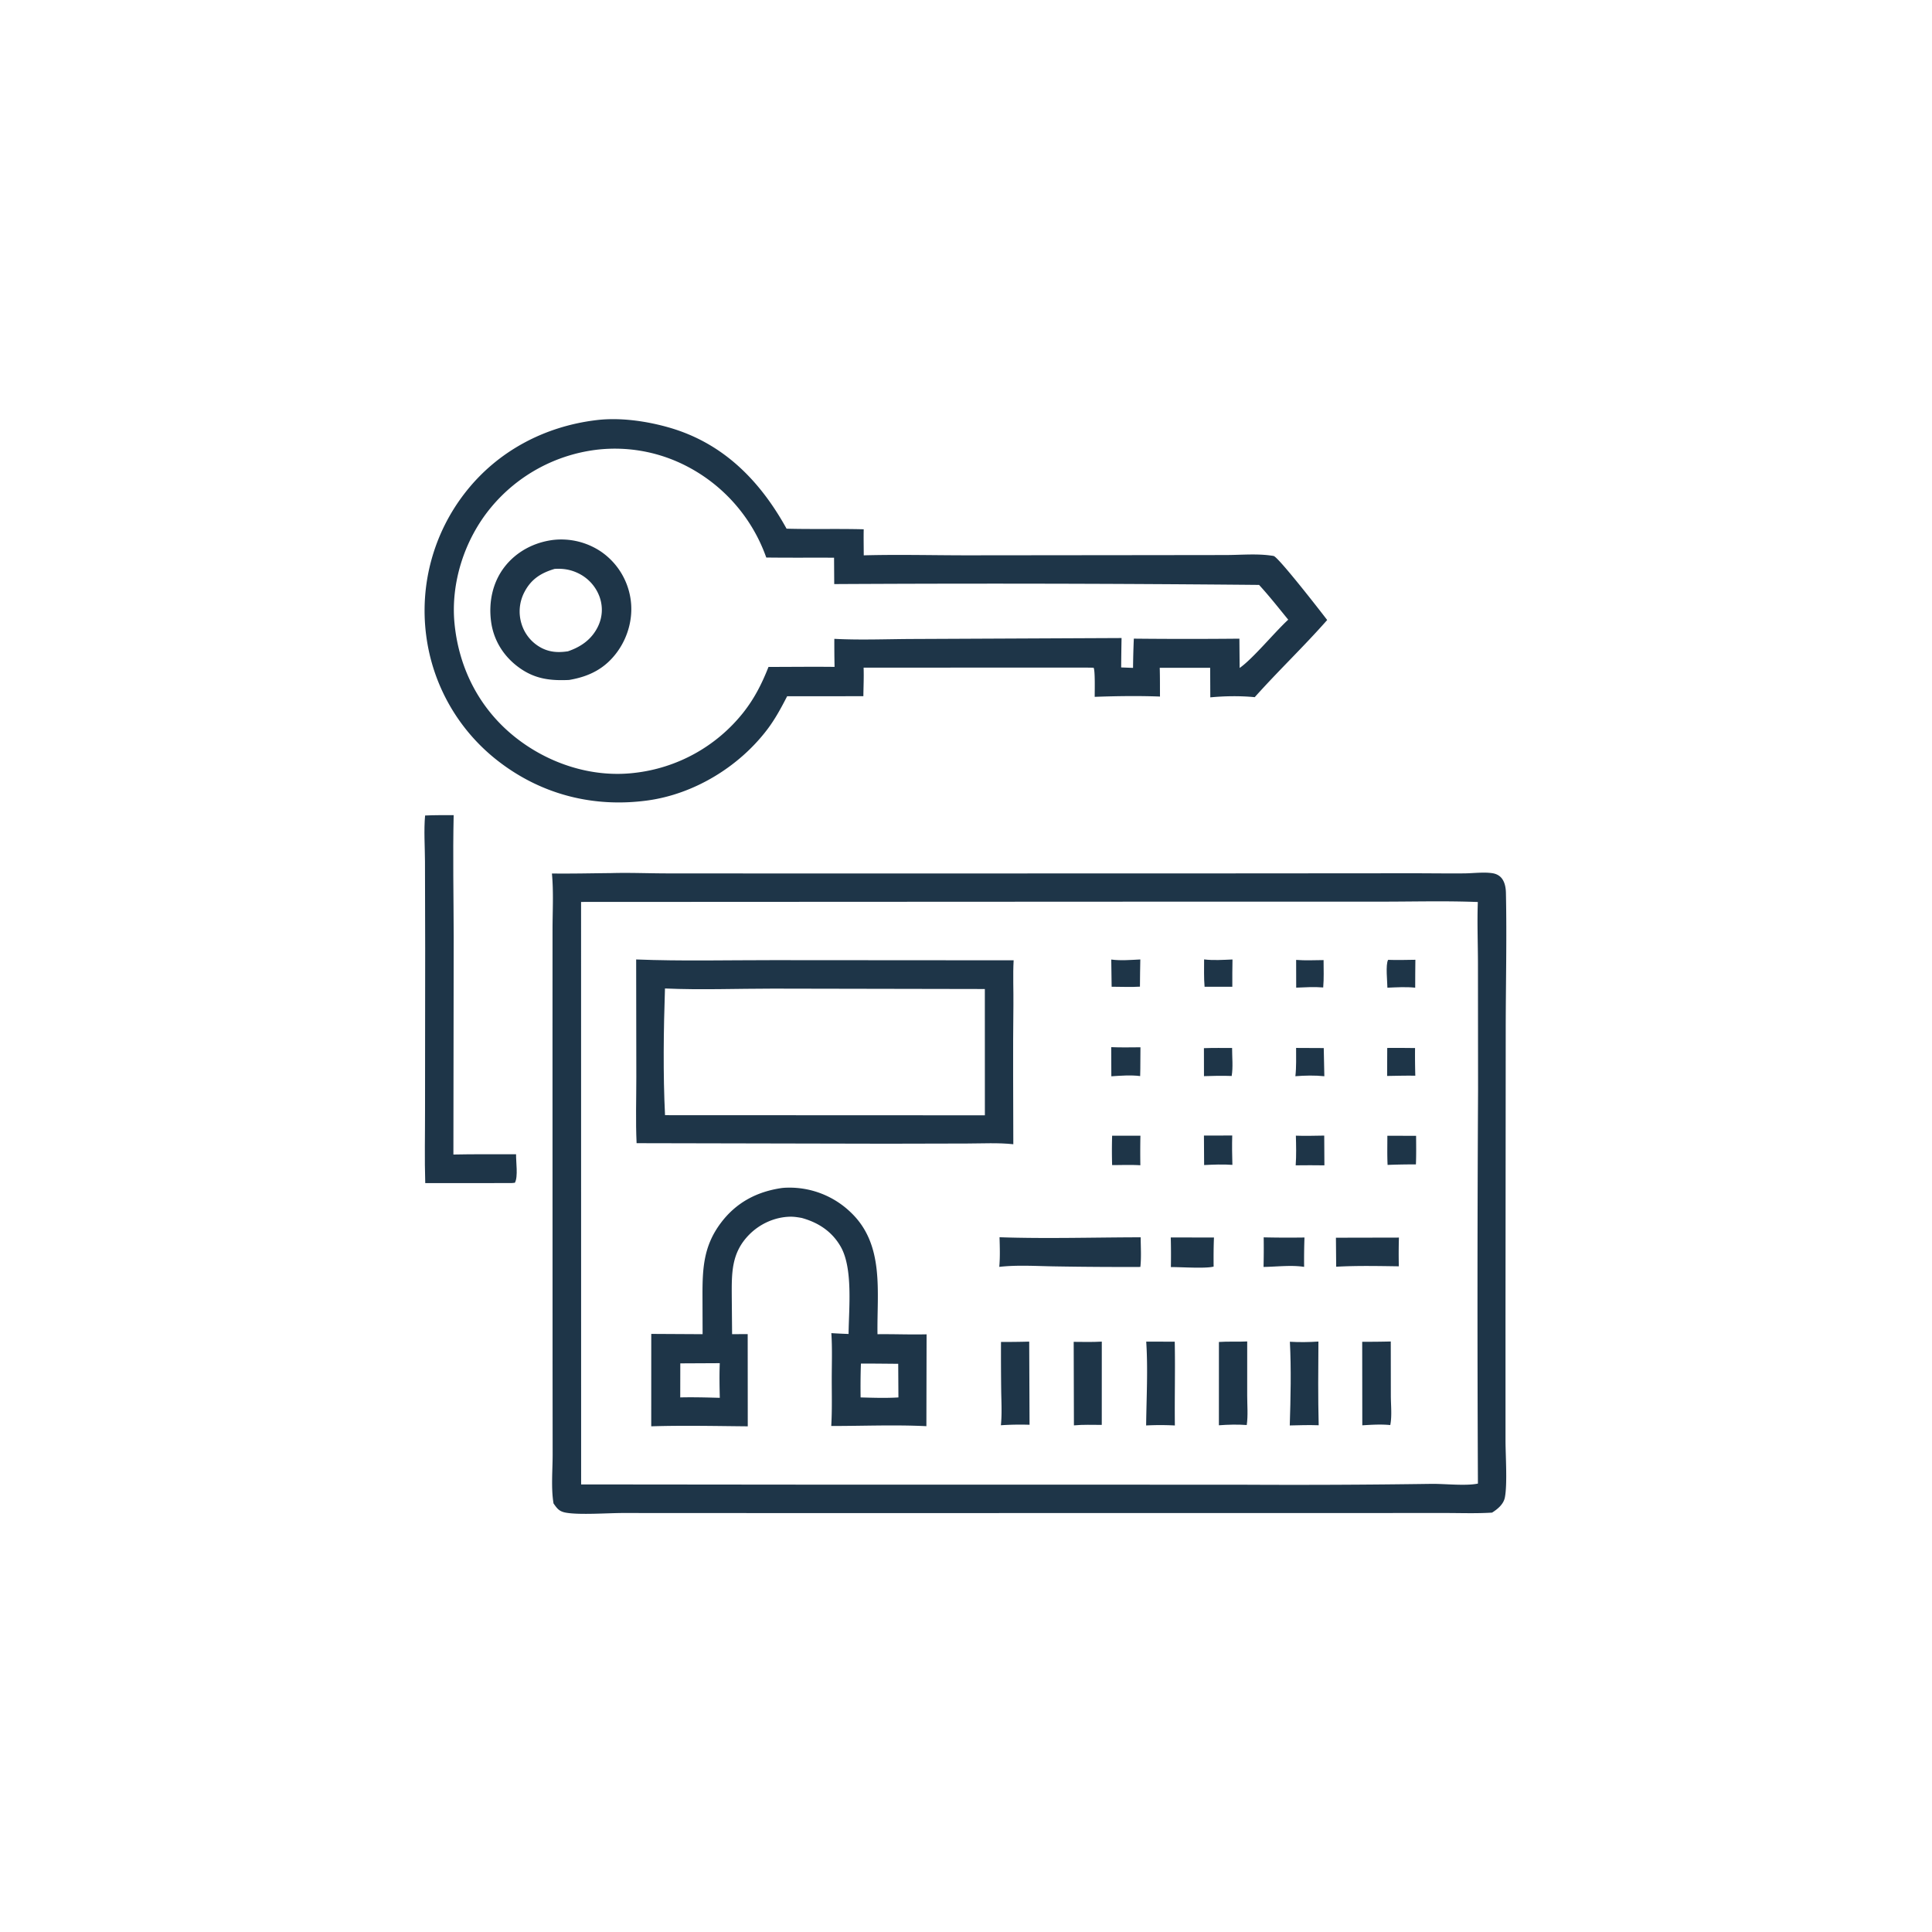 <svg version="1.1" xmlns="http://www.w3.org/2000/svg" style="display: block;" viewBox="0 0 2048 2048" width="1024" height="1024">
<path transform="translate(0,0)" fill="rgb(30,53,72)" d="M 450.616 864.473 C 460.693 863.99 470.817 864.117 480.904 864.068 C 479.941 906.945 480.829 949.986 480.938 992.878 L 480.62 1223.84 C 502.733 1223.34 524.938 1223.66 547.062 1223.58 C 546.842 1231.19 549.407 1247.54 545.774 1253.78 L 542.25 1254.11 L 450.779 1254.13 C 449.96 1228.37 450.6 1202.36 450.554 1176.57 L 450.702 1005.69 L 450.493 913.128 C 450.425 897.263 449.186 880.234 450.616 864.473 z"/>
<path transform="translate(0,0)" fill="rgb(30,53,72)" d="M 631.792 445.397 C 656.67 442.283 684.896 446.251 708.86 453.094 C 766.41 469.527 805.492 509.235 833.792 560.419 C 861.042 561.154 888.314 560.357 915.569 561.066 C 915.375 570.257 915.582 579.486 915.614 588.681 C 951.746 587.696 988.179 588.636 1024.34 588.664 L 1208.96 588.478 L 1299.57 588.362 C 1314.99 588.304 1331.88 586.761 1347.06 588.903 C 1347.77 589.003 1350 589.206 1350.65 589.594 C 1357.66 593.81 1398.95 646.826 1406.87 657.243 C 1382.17 685.311 1354.97 711.156 1330.07 739.032 C 1314.78 737.54 1298.24 737.785 1282.97 739.23 L 1282.83 707.885 L 1229.37 707.918 C 1229.67 718.06 1229.57 728.233 1229.63 738.38 C 1206.75 737.505 1183.32 737.853 1160.43 738.679 C 1160.37 734.447 1161.06 709.739 1159.18 707.792 L 1149.75 707.656 L 915.462 707.741 C 915.829 717.772 915.323 727.967 915.205 738.012 L 834.423 738.031 C 828.137 750.24 821.683 762.259 813.358 773.237 C 783.333 812.828 735.776 841.795 686.423 848.526 C 629.269 856.321 574.231 842.373 528.527 807.128 A 200.792 200.792 0 0 1 451.759 673.412 A 203.283 203.283 0 0 1 493.306 521.974 C 527.477 478.234 577.165 452.063 631.792 445.397 z M 634.888 476.47 A 172.487 172.487 0 0 0 520.304 538.121 C 492.368 571.875 477.414 618.181 481.899 661.862 C 486.717 708.788 508.223 750.887 545.113 780.639 C 580.475 809.159 626.823 824.575 672.199 819.327 A 171.753 171.753 0 0 0 787.805 755.482 C 799.752 740.364 807.627 724.791 814.644 706.975 C 837.976 706.957 861.341 706.664 884.669 706.928 A 1177.62 1177.62 0 0 1 884.426 677.2 C 911.708 678.623 939.475 677.483 966.806 677.35 L 1131.81 676.604 L 1188.9 676.345 A 2485.1 2485.1 0 0 0 1188.49 707.502 L 1201.07 707.983 A 904.729 904.729 0 0 1 1201.91 676.991 A 5561.47 5561.47 0 0 0 1313.81 677.012 L 1314.07 708.069 C 1328.08 698.31 1350.97 670.357 1365.57 656.883 C 1355.43 644.497 1345.5 631.813 1334.67 620.032 A 30026.9 30026.9 0 0 0 884.317 619.152 L 884.133 591.195 C 860.185 591.062 836.212 591.321 812.269 590.996 A 174.442 174.442 0 0 0 721.581 491.056 A 165.438 165.438 0 0 0 634.888 476.47 z"/>
<path transform="translate(0,0)" fill="rgb(30,53,72)" d="M 586.308 572.366 A 75.532 75.532 0 0 1 637.316 584.891 A 74.02 74.02 0 0 1 668.161 633.276 C 671.642 653.168 666.404 674.13 654.69 690.502 C 641.755 708.58 624.793 717.165 603.258 720.783 C 582.712 721.716 566.37 719.658 549.388 707.045 C 533.716 695.405 523.343 678.79 520.636 659.374 C 517.768 638.793 522.012 617.48 534.884 600.897 C 547.485 584.664 566.106 574.935 586.308 572.366 z M 587.879 603.067 C 573.718 607.265 563.228 613.739 556.085 627.286 A 44.231 44.231 0 0 0 552.888 661.449 A 42.874 42.874 0 0 0 574.474 687.073 C 583.465 691.557 592.285 691.853 602.032 690.402 C 615.764 685.734 626.998 677.937 633.638 664.607 C 638.571 654.701 639.312 643.776 635.778 633.29 A 44.6 44.6 0 0 0 612.821 607.608 C 604.742 603.705 596.753 602.491 587.879 603.067 z"/>
<path transform="translate(0,0)" fill="rgb(30,53,72)" d="M 648.164 925.504 C 668.056 924.952 688.236 925.837 708.173 925.842 L 852.745 925.922 L 1272.33 925.859 L 1497.47 925.7 C 1515.65 925.716 1533.84 925.975 1552.02 925.823 C 1561.54 925.743 1572.22 924.264 1581.61 925.565 C 1586.09 926.185 1589.99 928.122 1592.57 931.943 C 1595.34 936.037 1596.23 941.482 1596.34 946.33 C 1597.38 994.941 1596.15 1043.91 1596.13 1092.55 L 1595.89 1398.4 L 1595.91 1527.7 C 1595.96 1543.34 1597.96 1573.13 1595.24 1587.3 C 1593.85 1594.57 1587.55 1599.71 1581.66 1603.43 C 1565.7 1604.45 1549.49 1603.88 1533.5 1603.85 L 848.727 1603.94 L 661.48 1603.85 C 645.286 1603.76 614.626 1606.13 599.898 1603.49 C 592.841 1602.23 590.689 1599.31 586.771 1593.71 C 584.037 1577.53 585.81 1558.68 585.824 1542.25 L 585.741 1446.48 L 585.68 1095.14 L 585.711 985.406 C 585.72 965.821 586.913 945.436 585.06 925.951 C 606.079 926.203 627.143 925.708 648.164 925.504 z M 615.96 956.091 L 616.02 1573.55 L 858.177 1573.78 L 1313.67 1573.83 A 10052.2 10052.2 0 0 0 1517.45 1572.96 C 1531.21 1572.78 1553.92 1575.38 1566.66 1572.66 A 41628.4 41628.4 0 0 1 1566.81 1154.9 L 1566.69 1021.39 C 1566.65 999.752 1565.77 977.768 1566.56 956.17 C 1532.77 954.838 1498.65 955.77 1464.83 955.786 L 1285.61 955.769 L 615.96 956.091 z"/>
<path transform="translate(0,0)" fill="rgb(30,53,72)" d="M 1373.96 1017.53 C 1383.53 1018.34 1393.44 1017.78 1403.05 1017.73 C 1403.06 1027.34 1403.49 1037.18 1402.65 1046.76 C 1393.19 1045.95 1383.5 1046.56 1374.02 1046.95 L 1373.96 1017.53 z"/>
<path transform="translate(0,0)" fill="rgb(30,53,72)" d="M 1276.4 1017.02 C 1286.29 1018.23 1296.55 1017.49 1306.49 1017.09 C 1306.23 1026.71 1306.34 1036.37 1306.31 1046 L 1276.9 1046 C 1276.05 1036.45 1276.44 1026.62 1276.4 1017.02 z"/>
<path transform="translate(0,0)" fill="rgb(30,53,72)" d="M 1471.45 1017.47 C 1481.07 1017.84 1490.74 1017.53 1500.36 1017.4 C 1500.19 1027.26 1500.22 1037.13 1500.17 1046.99 C 1490.42 1045.96 1480.47 1046.59 1470.7 1047 C 1470.67 1040.69 1468.59 1022.64 1471.45 1017.47 z"/>
<path transform="translate(0,0)" fill="rgb(30,53,72)" d="M 1177.98 1017.16 C 1187.98 1018.5 1198.71 1017.56 1208.78 1017.07 C 1208.51 1026.67 1208.51 1036.29 1208.39 1045.9 C 1198.57 1046.53 1188.24 1045.97 1178.38 1045.98 L 1177.98 1017.16 z"/>
<path transform="translate(0,0)" fill="rgb(30,53,72)" d="M 1470.52 1110.89 C 1480.32 1110.7 1490.2 1110.92 1500.01 1110.95 A 788.643 788.643 0 0 0 1500.28 1140.3 C 1490.33 1140.12 1480.36 1140.41 1470.41 1140.56 L 1470.52 1110.89 z"/>
<path transform="translate(0,0)" fill="rgb(30,53,72)" d="M 1373.92 1110.85 L 1403.23 1110.99 L 1403.86 1140.85 C 1393.77 1139.8 1383.27 1140.04 1373.16 1140.83 C 1374.29 1130.96 1373.87 1120.77 1373.92 1110.85 z"/>
<path transform="translate(0,0)" fill="rgb(30,53,72)" d="M 1276.21 1111.09 C 1286.15 1110.74 1296.13 1110.91 1306.07 1110.88 C 1306.04 1120.32 1307.23 1131.35 1305.63 1140.59 C 1295.81 1140.23 1286.09 1140.42 1276.27 1140.76 L 1276.21 1111.09 z"/>
<path transform="translate(0,0)" fill="rgb(30,53,72)" d="M 1276.23 1203.76 L 1306.22 1203.68 C 1305.91 1214.09 1306.09 1224.42 1306.38 1234.82 C 1296.36 1234.08 1286.43 1234.52 1276.42 1235 L 1276.23 1203.76 z"/>
<path transform="translate(0,0)" fill="rgb(30,53,72)" d="M 1470.66 1203.93 L 1501.12 1204.02 C 1501.18 1214.12 1501.35 1224.23 1500.92 1234.33 A 673.261 673.261 0 0 0 1470.91 1234.86 C 1470.38 1224.6 1470.68 1214.2 1470.66 1203.93 z"/>
<path transform="translate(0,0)" fill="rgb(30,53,72)" d="M 1177.94 1110.03 C 1188.25 1110.48 1198.61 1110.22 1208.93 1110.17 C 1208.73 1120.34 1208.97 1130.51 1208.62 1140.68 C 1198.87 1139.43 1187.83 1140.26 1178.06 1140.92 L 1177.94 1110.03 z"/>
<path transform="translate(0,0)" fill="rgb(30,53,72)" d="M 1178.9 1203.92 L 1208.89 1203.92 A 871.538 871.538 0 0 0 1208.83 1235.23 C 1198.93 1234.61 1188.82 1235.04 1178.9 1235.05 A 524.701 524.701 0 0 1 1178.9 1203.92 z"/>
<path transform="translate(0,0)" fill="rgb(30,53,72)" d="M 1373.68 1203.85 C 1383.66 1204.27 1393.75 1203.86 1403.74 1203.77 L 1403.92 1235.31 C 1393.78 1235.08 1383.62 1235.26 1373.48 1235.3 C 1374.24 1224.85 1373.95 1214.31 1373.68 1203.85 z"/>
<path transform="translate(0,0)" fill="rgb(30,53,72)" d="M 1339.56 1311.65 A 1160.11 1160.11 0 0 0 1382.8 1311.81 A 647.954 647.954 0 0 0 1382.43 1342.94 C 1368.79 1340.81 1353.24 1342.83 1339.41 1343 A 823.003 823.003 0 0 0 1339.56 1311.65 z"/>
<path transform="translate(0,0)" fill="rgb(30,53,72)" d="M 1241.06 1311.75 L 1286.86 1311.82 C 1286.4 1322.11 1286.41 1332.35 1286.49 1342.64 C 1277.93 1344.94 1251.8 1343.07 1241.18 1343.15 A 705.892 705.892 0 0 0 1241.06 1311.75 z"/>
<path transform="translate(0,0)" fill="rgb(30,53,72)" d="M 1416.14 1312.03 L 1482.92 1311.89 A 586.039 586.039 0 0 0 1482.82 1342.35 C 1460.8 1342.03 1438.4 1341.56 1416.41 1342.78 L 1416.14 1312.03 z"/>
<path transform="translate(0,0)" fill="rgb(30,53,72)" d="M 1138.16 1422.41 C 1148.08 1422.5 1158.03 1422.74 1167.95 1422.17 L 1167.92 1510.45 C 1158 1510.48 1148.31 1510 1138.4 1510.96 L 1138.16 1422.41 z"/>
<path transform="translate(0,0)" fill="rgb(30,53,72)" d="M 1061.1 1422.53 A 1032.09 1032.09 0 0 0 1091 1422.17 L 1091.37 1510.32 A 305.457 305.457 0 0 0 1060.99 1510.83 C 1062.25 1498.55 1061.46 1485.87 1061.3 1473.53 A 3139.89 3139.89 0 0 1 1061.1 1422.53 z"/>
<path transform="translate(0,0)" fill="rgb(30,53,72)" d="M 1292.11 1422.54 C 1302.01 1421.83 1312.12 1422.53 1322.09 1421.98 L 1322.08 1479.49 C 1322.09 1489.6 1323.07 1500.65 1321.6 1510.59 C 1311.81 1509.86 1301.86 1510.13 1292.08 1510.86 L 1292.11 1422.54 z"/>
<path transform="translate(0,0)" fill="rgb(30,53,72)" d="M 1367.33 1422.31 C 1377.18 1422.91 1387.72 1422.77 1397.58 1422.1 C 1397.39 1451.62 1397.09 1481.32 1397.87 1510.83 C 1387.64 1510.48 1377.44 1510.76 1367.21 1511.04 C 1368.12 1481.73 1368.84 1451.58 1367.33 1422.31 z"/>
<path transform="translate(0,0)" fill="rgb(30,53,72)" d="M 1215.04 1422.2 L 1245.27 1422.22 C 1245.88 1451.82 1245.05 1481.45 1245.41 1511.06 A 295.145 295.145 0 0 0 1214.95 1511.04 C 1215.29 1481.72 1216.98 1451.42 1215.04 1422.2 z"/>
<path transform="translate(0,0)" fill="rgb(30,53,72)" d="M 1443.99 1422.33 A 1019.13 1019.13 0 0 0 1474.28 1422.03 L 1474.35 1479.44 C 1474.35 1489.3 1475.68 1501.06 1473.74 1510.63 C 1463.99 1509.65 1453.84 1510.29 1444.09 1510.9 L 1443.99 1422.33 z"/>
<path transform="translate(0,0)" fill="rgb(30,53,72)" d="M 1059.55 1311.53 C 1109.21 1313.22 1159.45 1311.65 1209.17 1311.6 C 1209.2 1321.89 1209.97 1332.82 1208.83 1343.02 A 4352.38 4352.38 0 0 1 1119.24 1342.44 C 1099.54 1342.18 1078.8 1340.71 1059.27 1342.93 C 1060.21 1332.52 1059.84 1321.97 1059.55 1311.53 z"/>
<path transform="translate(0,0)" fill="rgb(30,53,72)" d="M 828.585 1259.37 A 58.489 58.489 0 0 1 833.985 1258.99 A 93.508 93.508 0 0 1 902.143 1285.46 C 937.871 1319.73 929.467 1369.5 930.178 1414.31 C 947.524 1414.12 964.876 1414.84 982.222 1414.44 L 982.011 1511.81 C 948.674 1510.16 914.568 1511.63 881.154 1511.61 C 882.159 1494.95 881.665 1478.01 881.688 1461.31 C 881.709 1445.34 882.318 1429.09 881.261 1413.17 A 581.418 581.418 0 0 0 899.529 1414.05 C 899.786 1387.25 904.37 1344.67 891.212 1321.58 C 881.997 1305.41 867.45 1295.9 849.779 1291.05 C 845.8 1290.36 841.842 1289.7 837.79 1289.76 C 821.459 1290.03 805.486 1297.26 794.094 1308.86 C 775.207 1328.1 775.592 1349.21 775.701 1374.47 L 776.05 1414.28 L 792.587 1414.19 L 792.661 1511.97 C 758.665 1511.67 724.311 1510.89 690.335 1511.95 L 690.364 1413.99 L 744.786 1414.29 L 744.662 1373.37 C 744.629 1344.39 745.838 1321.07 763.705 1296.92 C 779.911 1275.02 801.945 1263.26 828.585 1259.37 z M 721.142 1445.23 L 721.08 1481.32 C 735.073 1480.98 749.023 1481.37 763.011 1481.75 C 762.714 1469.48 762.501 1457.29 762.982 1445.02 L 721.142 1445.23 z M 912.618 1445.47 C 912.167 1457.44 912.141 1469.36 912.275 1481.33 C 925.584 1481.69 939.067 1482.15 952.364 1481.34 L 952.148 1445.69 C 938.974 1445.59 925.791 1445.4 912.618 1445.47 z"/>
<path transform="translate(0,0)" fill="rgb(30,53,72)" d="M 674.359 1017.07 C 722.462 1018.97 771 1017.76 819.145 1017.79 L 1074.5 1017.96 C 1073.62 1033.64 1074.44 1049.58 1074.25 1065.31 C 1073.67 1114.5 1074.1 1163.74 1074.16 1212.93 C 1058.09 1211.2 1041.23 1212.15 1025.05 1212.18 L 940.118 1212.37 L 674.815 1211.82 C 673.73 1188.6 674.532 1165.05 674.528 1141.79 L 674.359 1017.07 z M 704.901 1047.82 C 703.445 1091.38 702.779 1138.68 704.968 1182.13 L 1044.01 1182.27 L 1043.97 1048.4 L 819.211 1047.98 C 781.32 1047.97 742.71 1049.5 704.901 1047.82 z"/>
</svg>
